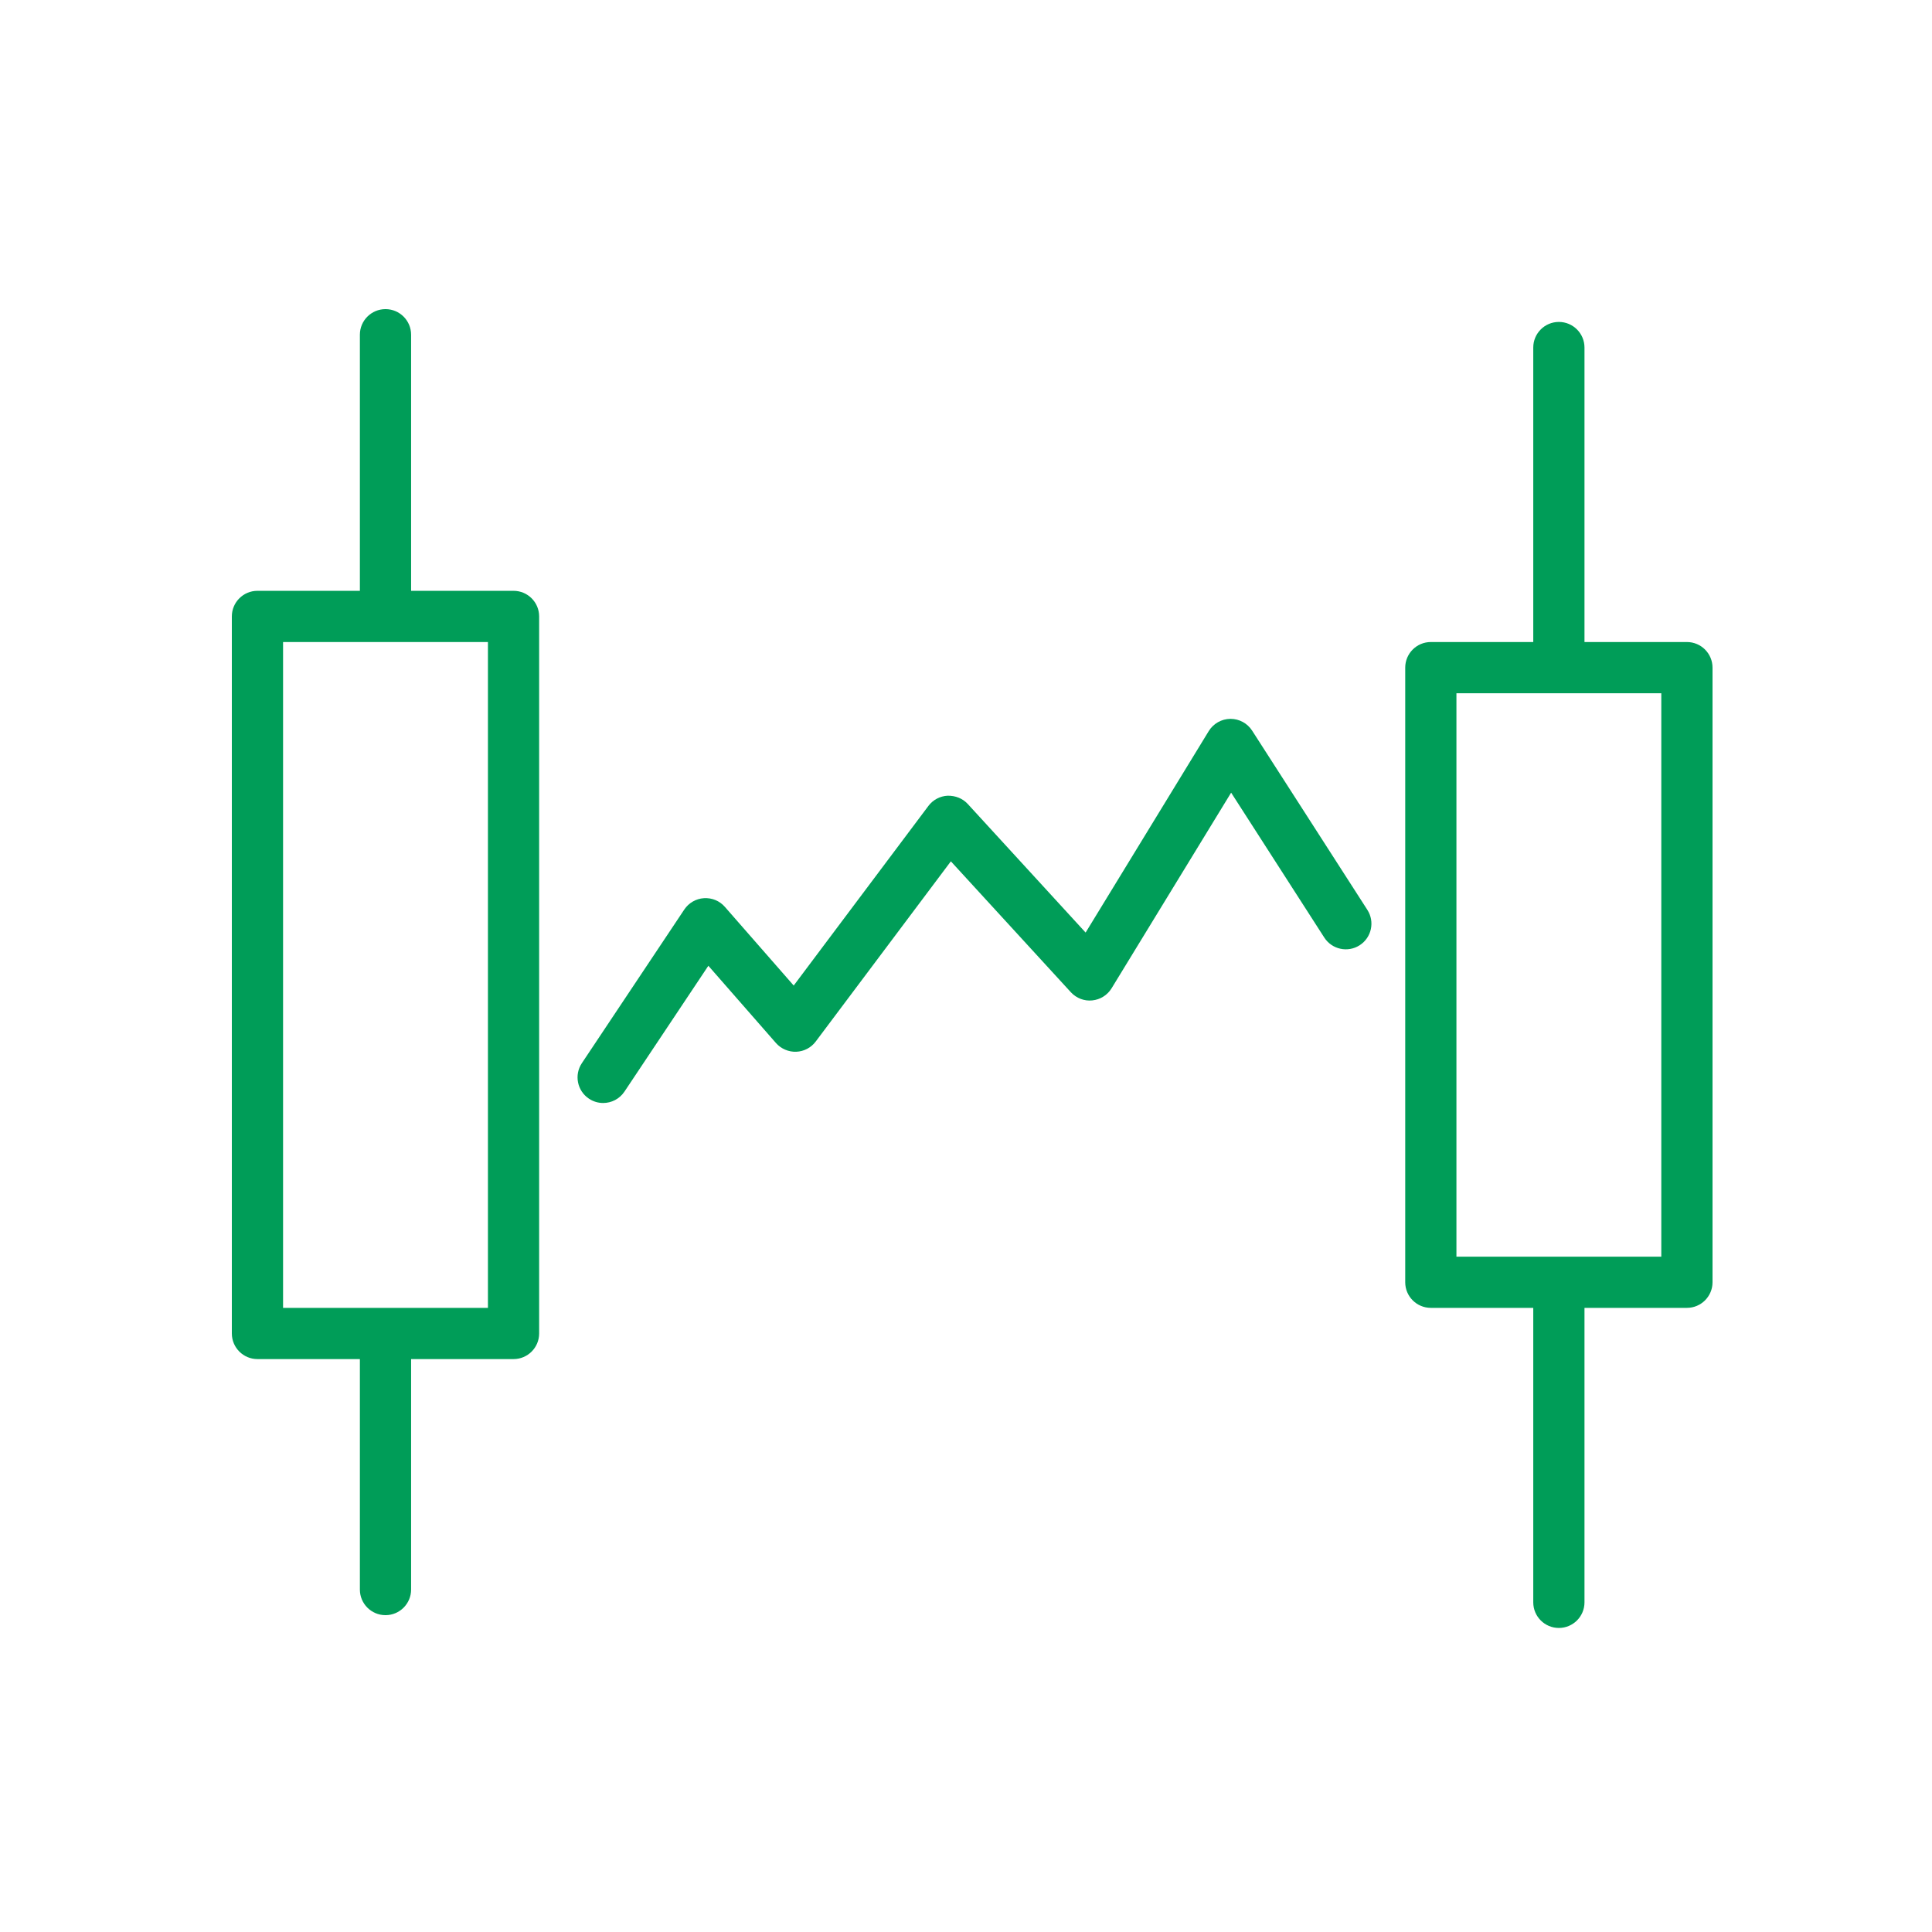 <svg width="150" height="150" viewBox="0 0 150 150" fill="none" xmlns="http://www.w3.org/2000/svg">
<path d="M39.871 45.871H31.918V25.988C31.918 24.89 31.027 24 29.93 24C28.832 24 27.941 24.89 27.941 25.988V45.871H19.988C18.89 45.871 18 46.761 18 47.859V103.53C18 104.628 18.89 105.519 19.988 105.519H27.941V123.413C27.941 124.511 28.832 125.401 29.93 125.401C31.027 125.401 31.918 124.511 31.918 123.413V105.519H39.871C40.969 105.519 41.859 104.628 41.859 103.53V47.859C41.859 46.761 40.969 45.871 39.871 45.871ZM37.883 101.542H21.977V49.847H37.883V101.542Z" fill="#009D58"/>
<path d="M130.972 49.847H123.019V26.983C123.019 25.886 122.128 24.995 121.03 24.995C119.932 24.995 119.042 25.886 119.042 26.983V49.847H111.089C109.991 49.847 109.101 50.738 109.101 51.836V99.554C109.101 100.652 109.991 101.542 111.089 101.542H119.042V124.406C119.042 125.504 119.932 126.394 121.03 126.394C122.128 126.394 123.019 125.504 123.019 124.406V101.542H130.972C132.07 101.542 132.96 100.652 132.96 99.554V51.836C132.96 50.738 132.07 49.847 130.972 49.847ZM128.983 97.566H113.077V53.824H128.983V97.566Z" fill="#009D58"/>
<path d="M97.215 56.726C96.849 56.156 96.218 55.812 95.542 55.812H95.52C94.836 55.82 94.203 56.179 93.845 56.764L84.287 72.404L75.137 62.421C74.737 61.986 74.182 61.77 73.573 61.779C72.983 61.808 72.435 62.099 72.081 62.572L61.623 76.517L56.279 70.409C55.872 69.944 55.289 69.697 54.652 69.734C54.035 69.775 53.472 70.101 53.128 70.616L45.175 82.545C44.566 83.459 44.813 84.693 45.727 85.302C46.066 85.529 46.449 85.636 46.828 85.636C47.471 85.636 48.101 85.325 48.484 84.75L54.997 74.982L60.246 80.981C60.64 81.432 61.238 81.681 61.817 81.658C62.416 81.635 62.974 81.344 63.333 80.863L73.825 66.874L83.141 77.037C83.565 77.499 84.188 77.739 84.8 77.672C85.421 77.611 85.978 77.263 86.304 76.73L95.585 61.542L102.816 72.791C103.41 73.715 104.642 73.983 105.564 73.389C106.488 72.795 106.755 71.565 106.162 70.642L97.215 56.726Z" fill="#009D58"/>
</svg>
